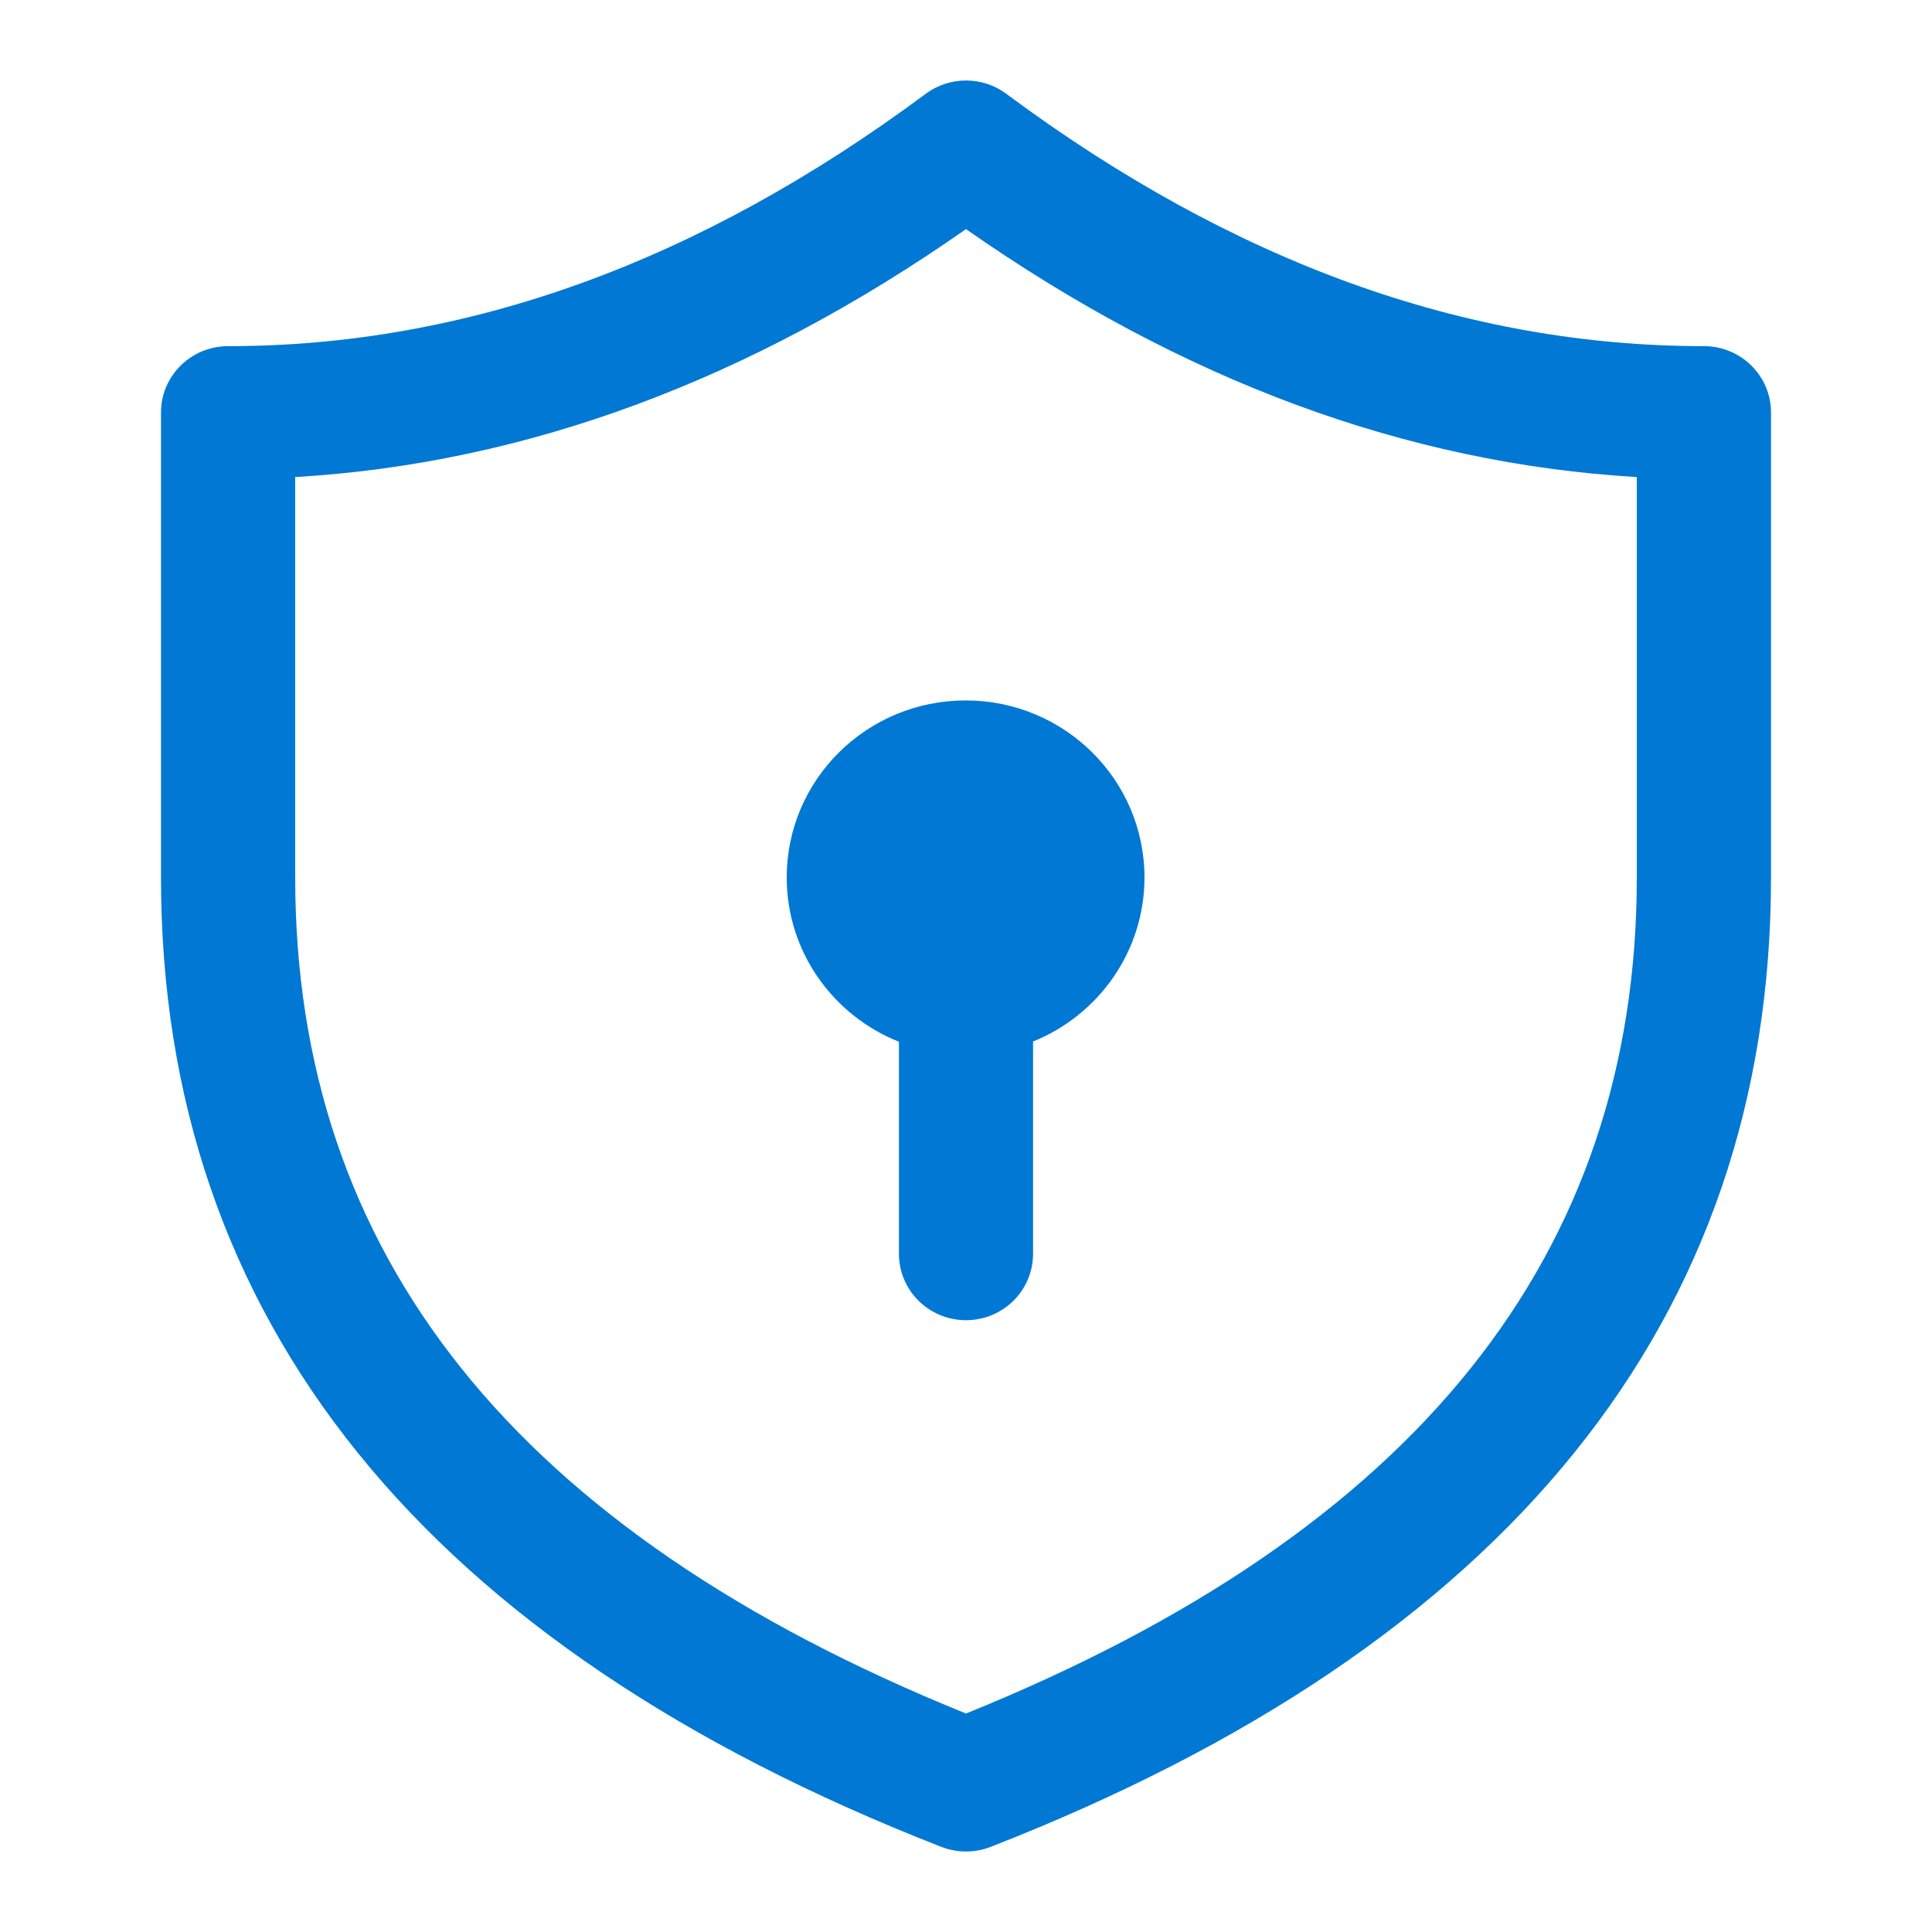 <svg width="24" height="24" viewBox="0 0 24 24" fill="none" xmlns="http://www.w3.org/2000/svg">
<path d="M14.217 10.9C14.217 11.821 13.645 12.61 12.833 12.938V15.575C12.833 16.031 12.46 16.4 12 16.4C11.54 16.4 11.167 16.031 11.167 15.575V12.941C10.35 12.616 9.773 11.825 9.773 10.9C9.773 9.685 10.768 8.701 11.995 8.701C13.222 8.701 14.217 9.685 14.217 10.9ZM2.833 4.3C2.373 4.3 2 4.669 2 5.125V10.9C2 16.401 5.286 20.443 11.695 22.943C11.891 23.019 12.109 23.019 12.305 22.943C18.714 20.443 22 16.401 22 10.9V5.125C22 4.669 21.627 4.3 21.167 4.3C18.207 4.3 15.324 3.262 12.5 1.165C12.204 0.945 11.796 0.945 11.5 1.165C8.676 3.262 5.793 4.3 2.833 4.3ZM3.667 10.9V5.926C6.53 5.758 9.312 4.727 12 2.846C14.688 4.727 17.47 5.758 20.333 5.926V10.9C20.333 15.581 17.607 19.017 12 21.286C6.393 19.017 3.667 15.581 3.667 10.9Z" fill="#0078D4"/>
</svg>
